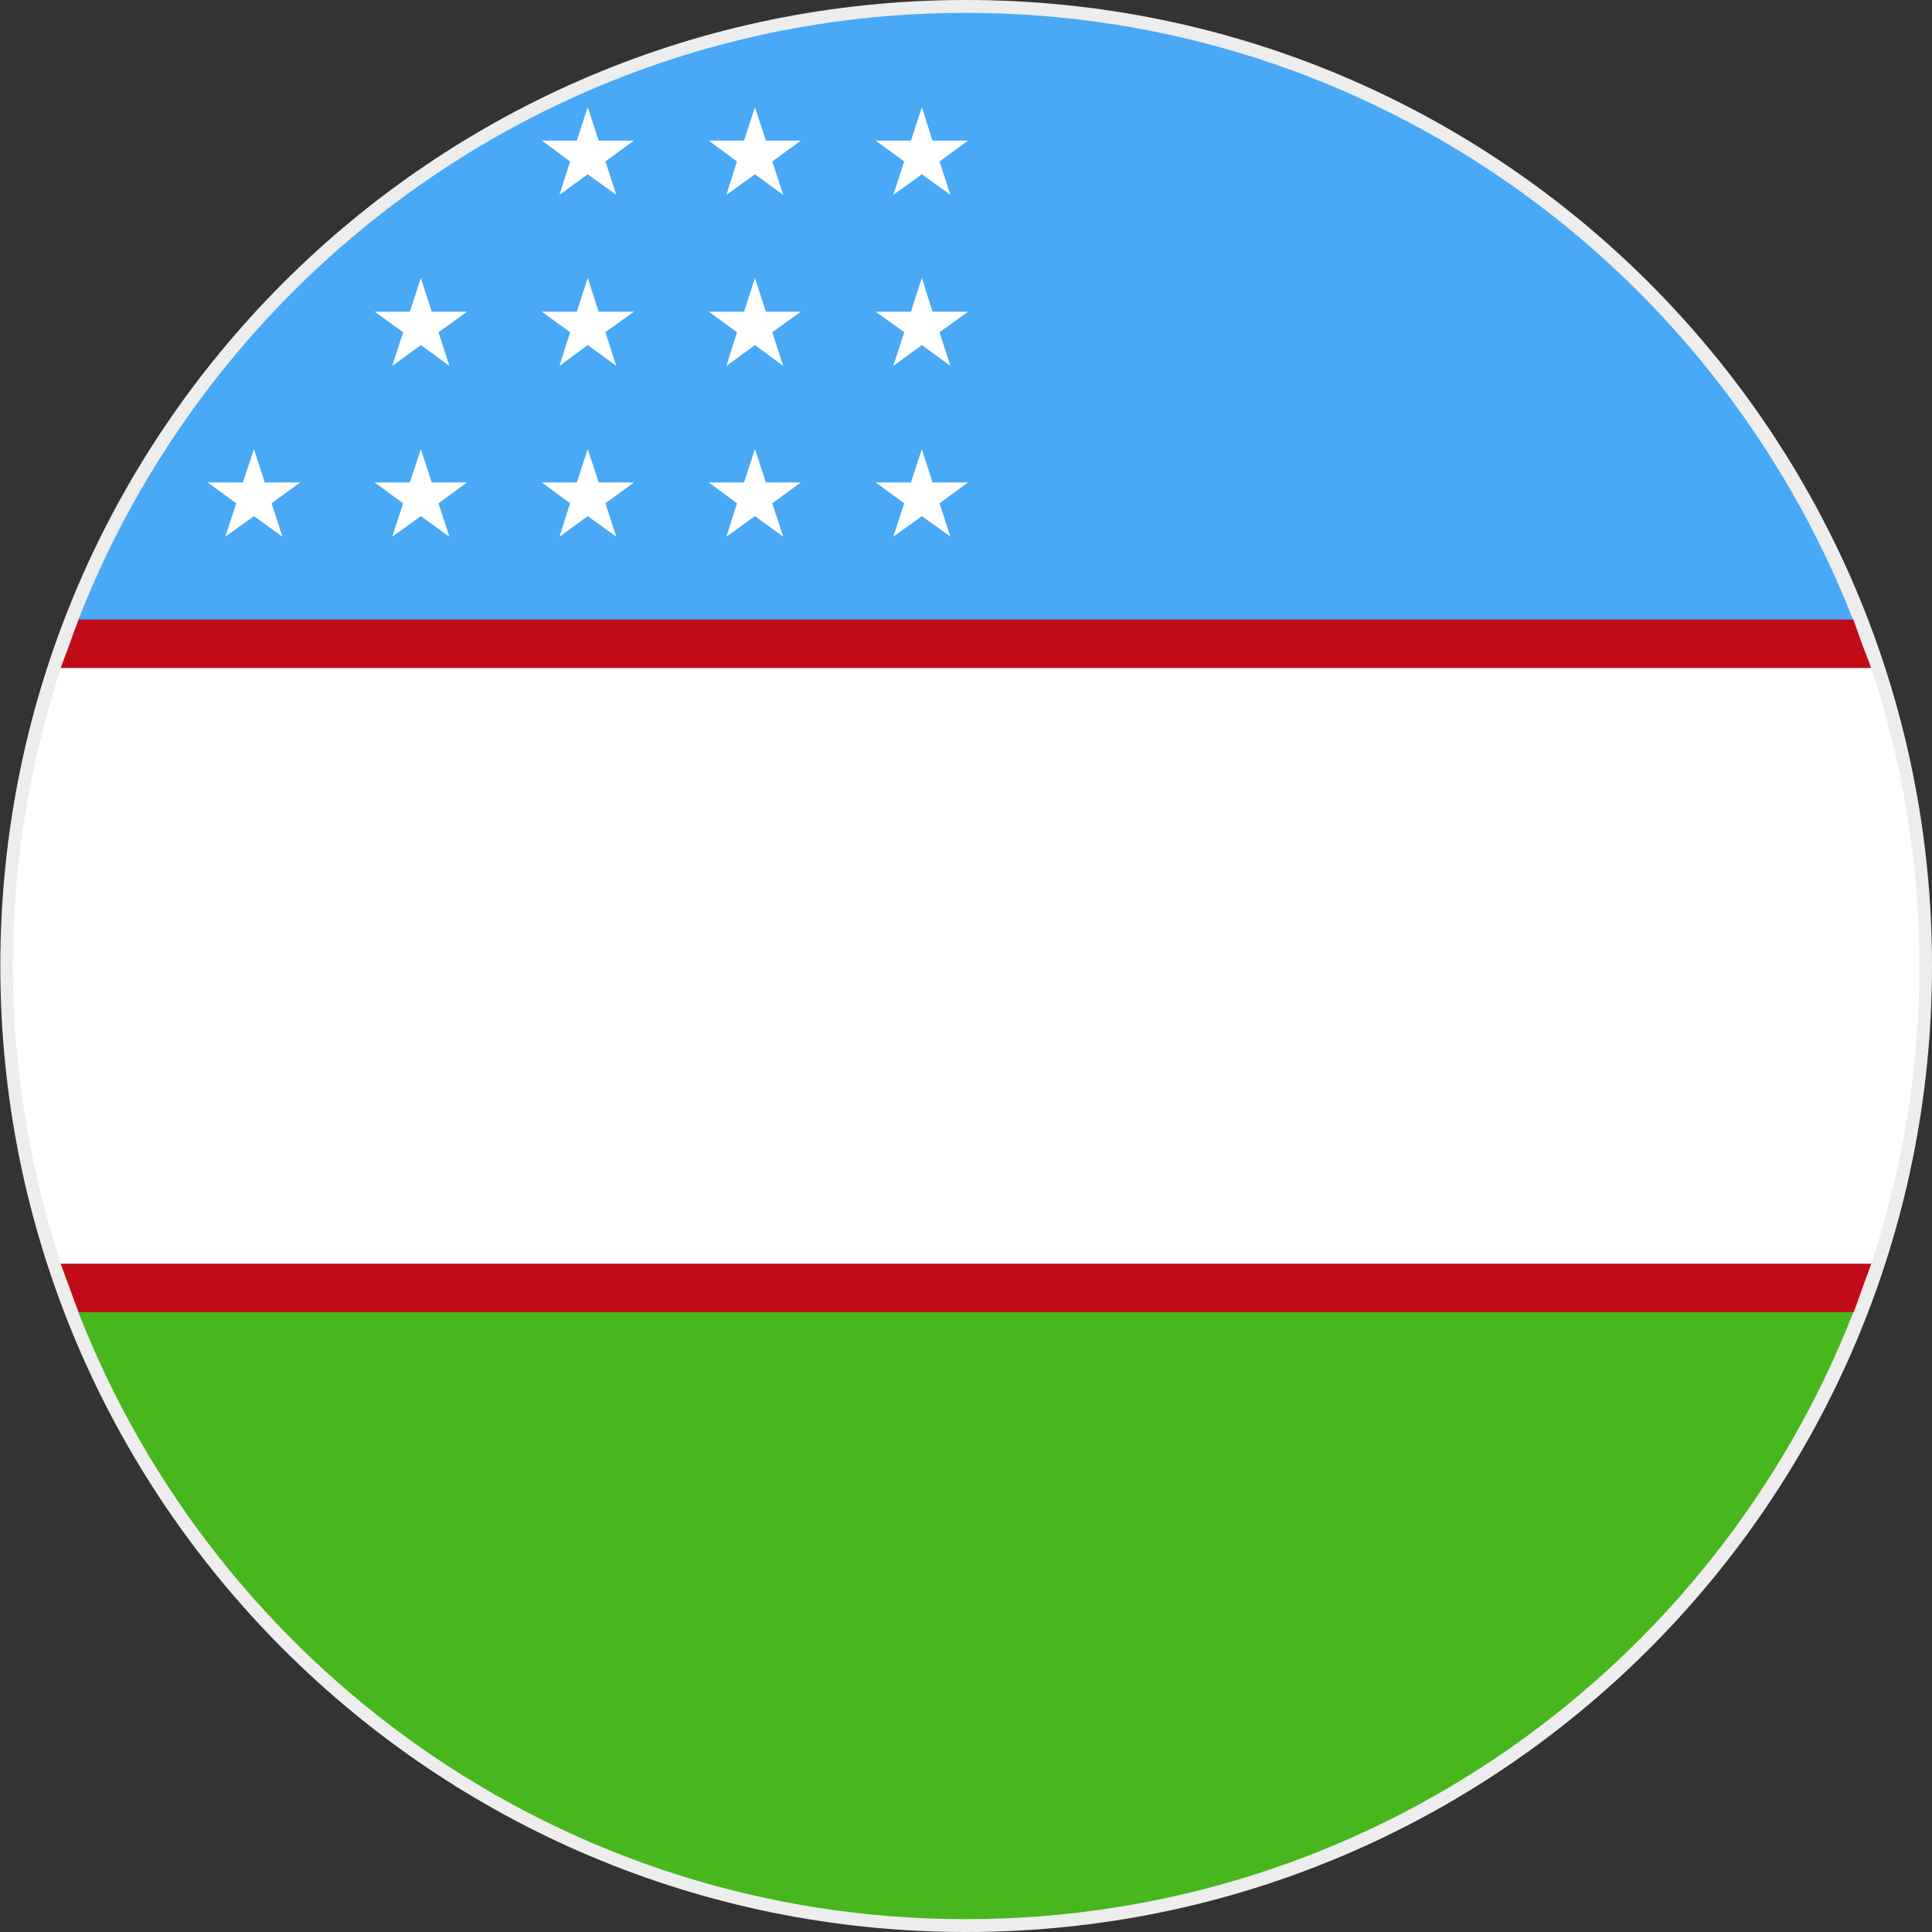 <?xml version="1.0" encoding="UTF-8"?>
<!DOCTYPE svg PUBLIC "-//W3C//DTD SVG 1.1//EN" "http://www.w3.org/Graphics/SVG/1.1/DTD/svg11.dtd">
<!-- Creator: CorelDRAW 2017 -->
<svg xmlns="http://www.w3.org/2000/svg" xml:space="preserve" width="4.572mm" height="4.572mm" version="1.1" style="shape-rendering:geometricPrecision; text-rendering:geometricPrecision; image-rendering:optimizeQuality; fill-rule:evenodd; clip-rule:evenodd"
viewBox="0 0 60.19 60.19"
 xmlns:xlink="http://www.w3.org/1999/xlink">
 <rect x="0" y="0" width="60.19" height="60.19" fill="#333333" stroke="none"/>
 <defs>
  <style type="text/css">
   <![CDATA[
    .fil1 {fill:#47B71D;fill-rule:nonzero}
    .fil3 {fill:#49A9F6;fill-rule:nonzero}
    .fil4 {fill:#C20B18;fill-rule:nonzero}
    .fil0 {fill:#EDEDED;fill-rule:nonzero}
    .fil2 {fill:white;fill-rule:nonzero}
   ]]>
  </style>
 </defs>
 <g id="Слой_x0020_1">
  <g id="_2467945914592">
   <path class="fil0" d="M60.19 30.09c0,16.62 -13.47,30.1 -30.09,30.1 -16.62,0 -30.09,-13.47 -30.09,-30.1 0,-16.62 13.47,-30.09 30.09,-30.09 16.62,0 30.09,13.47 30.09,30.09z"/>
   <path class="fil1" d="M30.09 59.79c12.59,0 23.33,-7.85 27.65,-18.91l-55.3 0c4.32,11.06 15.05,18.91 27.65,18.91z"/>
   <path class="fil2" d="M0.4 30.09c0,3.24 0.54,6.36 1.5,9.28l56.4 0c0.96,-2.92 1.5,-6.03 1.5,-9.28 0,-3.24 -0.54,-6.36 -1.5,-9.28l-56.4 0c-0.96,2.92 -1.5,6.04 -1.5,9.28z"/>
   <path class="fil3" d="M30.09 0.4c-12.59,0 -23.33,7.85 -27.65,18.91l55.29 0c-4.32,-11.06 -15.06,-18.91 -27.65,-18.91z"/>
   <path class="fil4" d="M58.01 20.06c-0.09,-0.25 -0.18,-0.51 -0.27,-0.76l-55.29 0c-0.1,0.25 -0.19,0.5 -0.28,0.76 -0.09,0.25 -0.19,0.5 -0.28,0.75l56.4 0c-0.08,-0.26 -0.19,-0.5 -0.28,-0.75z"/>
   <path class="fil4" d="M1.89 39.37c0.09,0.26 0.19,0.51 0.28,0.76 0.09,0.25 0.18,0.5 0.28,0.75l55.3 0c0.1,-0.25 0.18,-0.5 0.27,-0.75 0.09,-0.25 0.19,-0.5 0.28,-0.76l-56.4 0z"/>
   <g>
    <g>
     <polygon class="fil2" points="7.91,13.99 8.25,15.03 9.35,15.03 8.46,15.68 8.8,16.72 7.91,16.08 7.02,16.72 7.36,15.68 6.47,15.03 7.57,15.03 "/>
     <polygon class="fil2" points="13.11,13.99 13.45,15.03 14.55,15.03 13.66,15.68 14,16.72 13.11,16.08 12.22,16.72 12.56,15.68 11.67,15.03 12.77,15.03 "/>
     <polygon class="fil2" points="18.31,13.99 18.65,15.03 19.75,15.03 18.86,15.68 19.2,16.72 18.31,16.08 17.43,16.72 17.76,15.68 16.88,15.03 17.97,15.03 "/>
     <polygon class="fil2" points="23.52,13.99 23.86,15.03 24.95,15.03 24.06,15.68 24.4,16.72 23.52,16.08 22.63,16.72 22.96,15.68 22.08,15.03 23.18,15.03 "/>
     <polygon class="fil2" points="28.72,13.99 29.05,15.03 30.16,15.03 29.27,15.68 29.61,16.72 28.72,16.08 27.83,16.72 28.17,15.68 27.28,15.03 28.38,15.03 "/>
    </g>
    <g>
     <polygon class="fil2" points="13.11,8.66 13.45,9.71 14.55,9.71 13.66,10.35 14,11.4 13.11,10.75 12.22,11.4 12.56,10.35 11.67,9.71 12.77,9.71 "/>
     <polygon class="fil2" points="18.31,8.66 18.65,9.71 19.75,9.71 18.86,10.35 19.2,11.4 18.31,10.75 17.43,11.4 17.76,10.35 16.88,9.71 17.97,9.71 "/>
     <polygon class="fil2" points="23.52,8.66 23.86,9.71 24.95,9.71 24.06,10.35 24.4,11.4 23.52,10.75 22.63,11.4 22.96,10.35 22.08,9.71 23.18,9.71 "/>
     <polygon class="fil2" points="28.72,8.66 29.05,9.71 30.16,9.71 29.27,10.35 29.61,11.4 28.72,10.75 27.83,11.4 28.17,10.35 27.28,9.71 28.38,9.71 "/>
    </g>
    <g>
     <polygon class="fil2" points="18.31,3.34 18.65,4.38 19.75,4.38 18.86,5.03 19.2,6.07 18.31,5.43 17.43,6.07 17.76,5.03 16.88,4.38 17.97,4.38 "/>
     <polygon class="fil2" points="23.52,3.34 23.86,4.38 24.95,4.38 24.06,5.03 24.4,6.07 23.52,5.43 22.63,6.07 22.96,5.03 22.08,4.38 23.18,4.38 "/>
     <polygon class="fil2" points="28.72,3.34 29.05,4.38 30.16,4.38 29.27,5.03 29.61,6.07 28.72,5.43 27.83,6.07 28.17,5.03 27.28,4.38 28.38,4.38 "/>
    </g>
   </g>
  </g>
 </g>
</svg>
